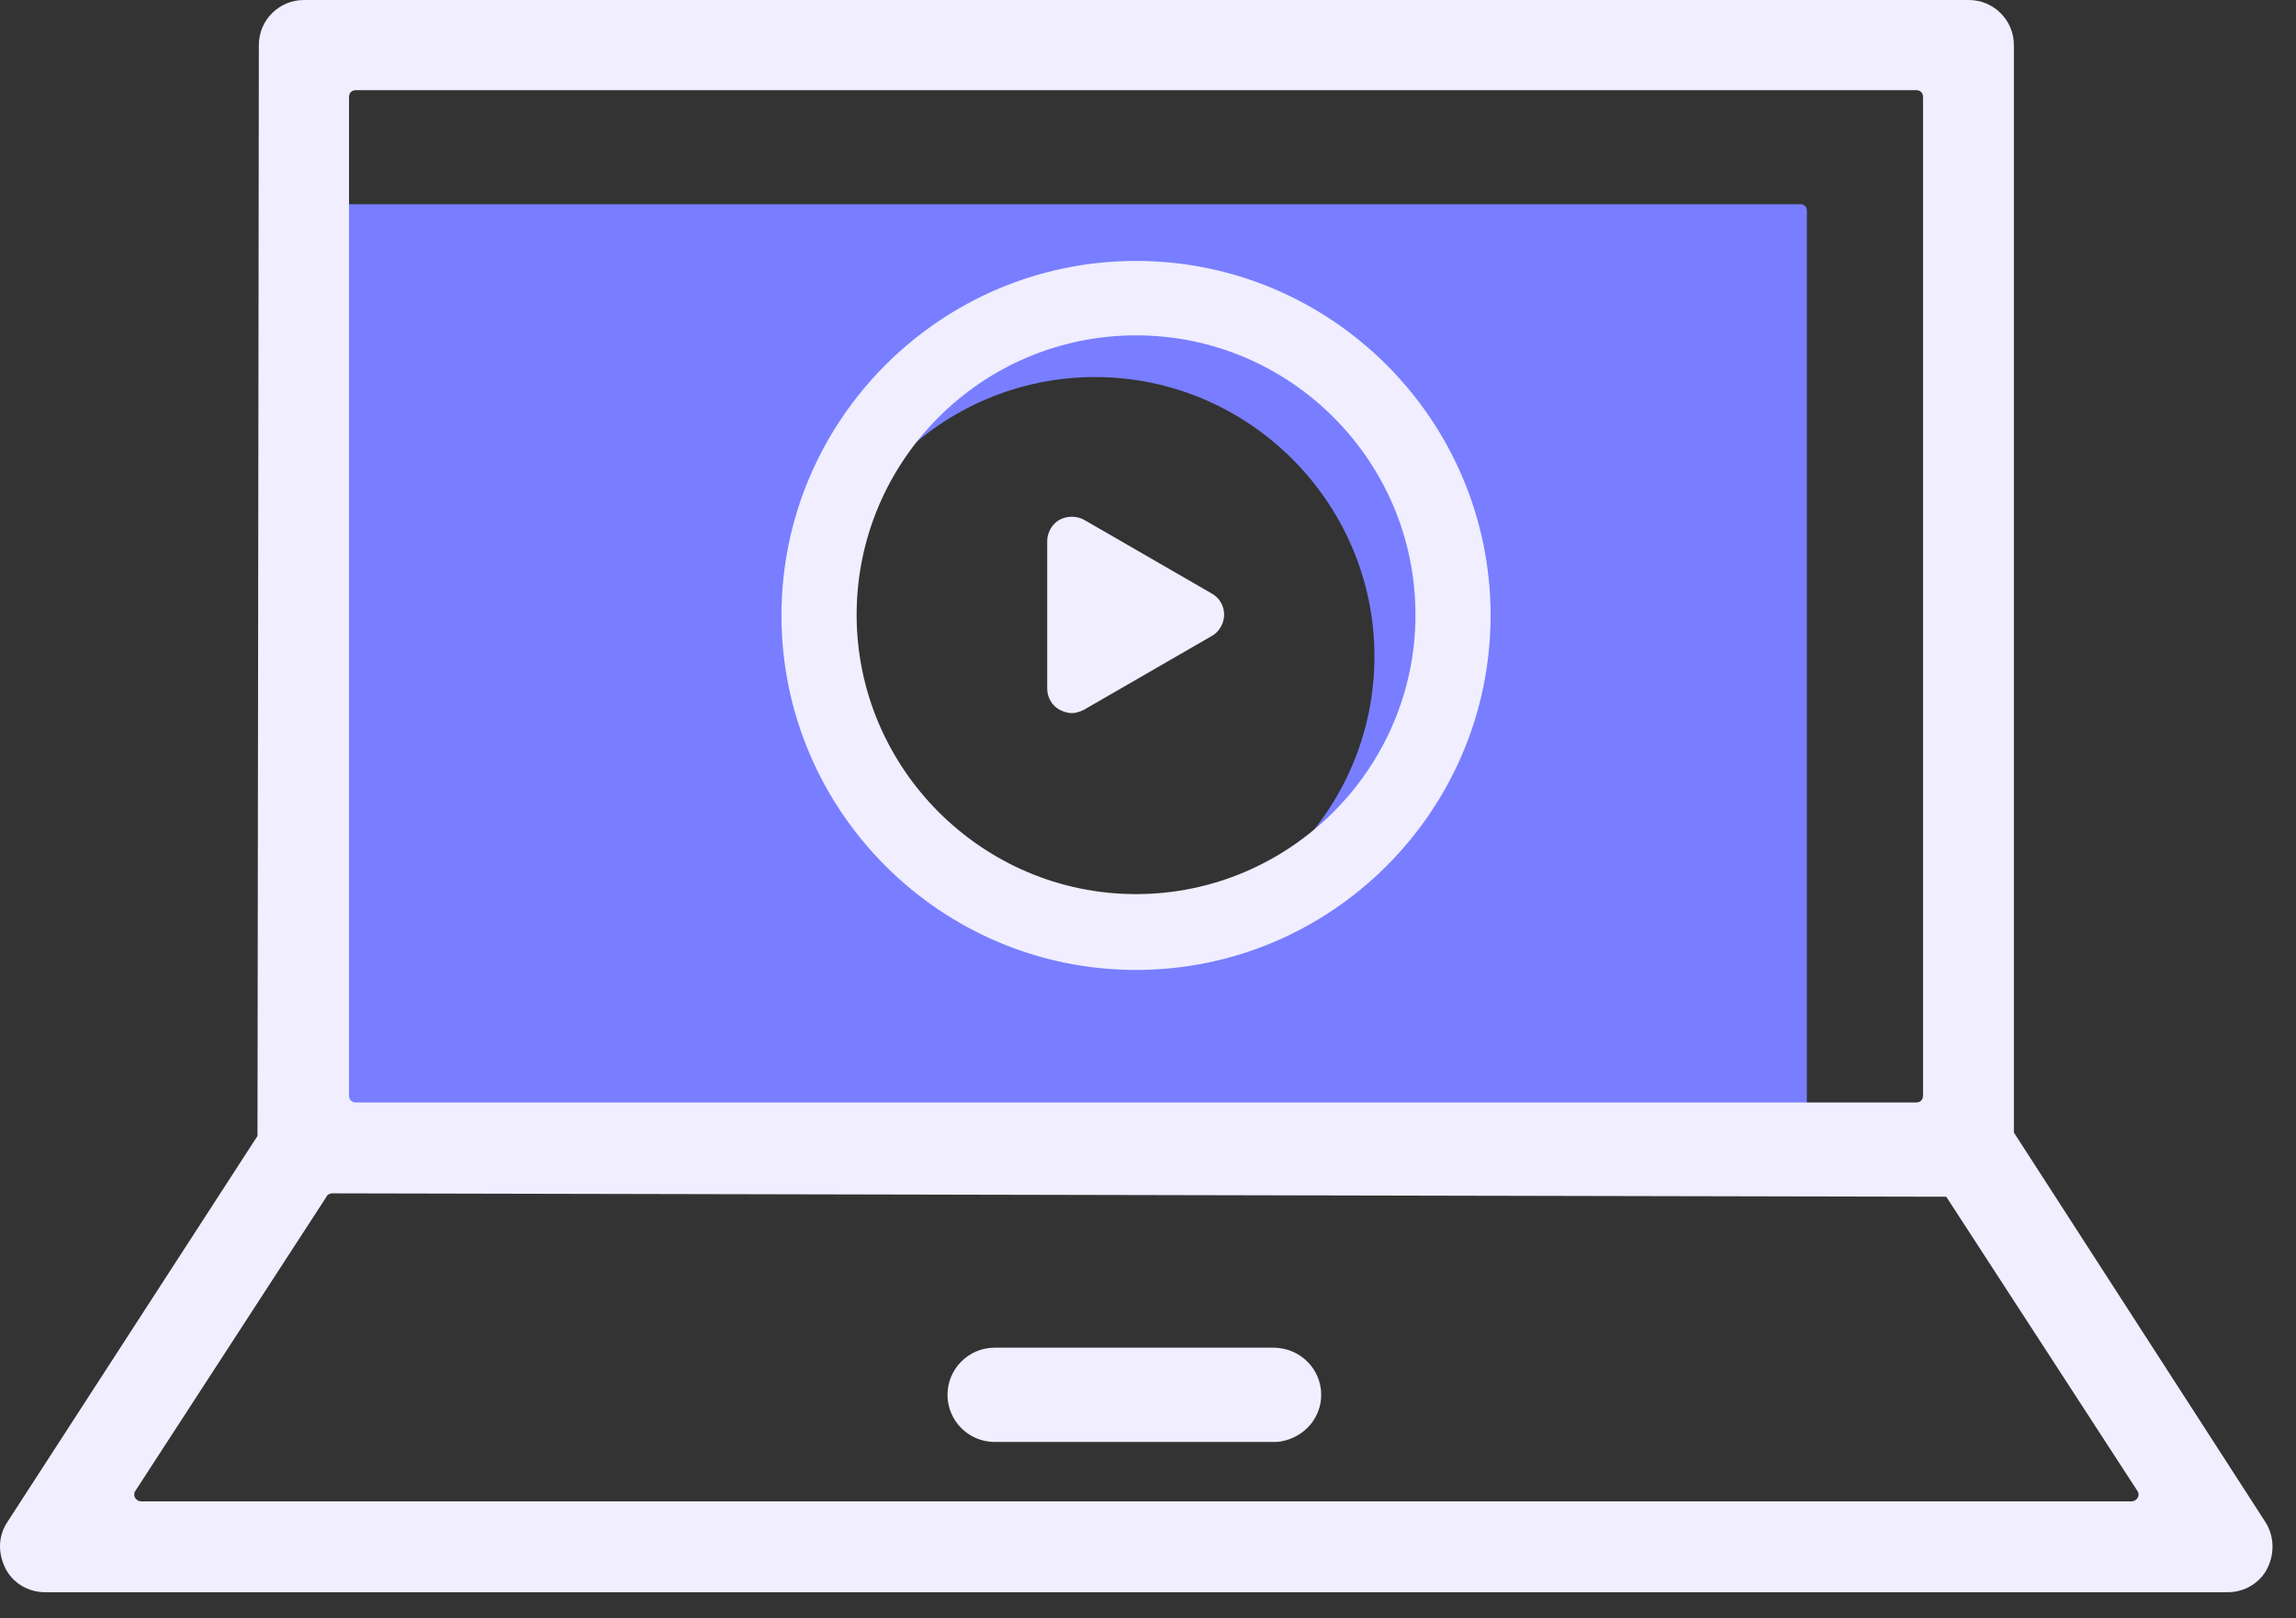 <svg width="61" height="43" viewBox="0 0 61 43" fill="none" xmlns="http://www.w3.org/2000/svg">
<rect x="0" y="0" width="61" height="43" fill="#333333" stroke="none"/>
<path d="M33.831 35.81H26.426C25.736 35.81 25.173 36.373 25.173 37.063C25.173 37.753 25.736 38.315 26.426 38.315H33.831C33.904 38.315 33.976 38.315 34.049 38.297C34.648 38.188 35.102 37.68 35.102 37.063C35.102 36.373 34.539 35.81 33.831 35.81Z" fill="#F0EEFF"/>
<path d="M28.802 13.812C28.602 13.703 28.348 13.703 28.148 13.812C27.949 13.921 27.822 14.157 27.822 14.375V18.295C27.822 18.531 27.949 18.749 28.148 18.858C28.257 18.912 28.366 18.949 28.475 18.949C28.584 18.949 28.693 18.912 28.802 18.858L32.196 16.898C32.396 16.789 32.523 16.553 32.523 16.335C32.523 16.099 32.396 15.881 32.196 15.772L28.802 13.812Z" fill="#F0EEFF"/>
<path d="M47.842 5.427H7.348C7.258 5.427 7.167 5.499 7.167 5.608V31.218C7.167 31.309 7.24 31.4 7.348 31.4H47.824C47.914 31.4 48.005 31.327 48.005 31.218V5.59C48.005 5.499 47.932 5.427 47.842 5.427ZM29.093 24.866C24.991 24.866 21.669 21.526 21.669 17.442C21.669 13.358 25.009 10.019 29.093 10.019C33.176 10.019 36.516 13.358 36.516 17.442C36.516 21.526 33.194 24.866 29.093 24.866Z" fill="#787EFF"/>
<path d="M30.182 25.773C24.991 25.773 20.762 21.544 20.762 16.353C20.762 11.162 24.991 6.933 30.182 6.933C35.373 6.933 39.602 11.162 39.602 16.353C39.602 21.544 35.373 25.773 30.182 25.773ZM30.182 8.911C26.08 8.911 22.759 12.251 22.759 16.335C22.759 20.419 26.098 23.758 30.182 23.758C34.266 23.758 37.606 20.419 37.606 16.335C37.606 12.251 34.284 8.911 30.182 8.911Z" fill="#F0EEFF"/>
<path d="M1.196 42.308C0.761 42.308 0.343 42.072 0.144 41.673C-0.056 41.274 -0.056 40.82 0.198 40.439L6.841 30.184L6.877 1.198C6.877 0.526 7.422 0 8.075 0H52.307C52.979 0 53.505 0.545 53.505 1.198V30.093L60.184 40.439C60.42 40.802 60.439 41.274 60.239 41.673C60.039 42.072 59.622 42.308 59.186 42.308H1.196ZM8.819 31.709C8.765 31.709 8.692 31.745 8.674 31.799L3.592 39.622C3.556 39.676 3.556 39.749 3.592 39.803C3.628 39.858 3.683 39.894 3.755 39.894H56.627C56.7 39.894 56.754 39.858 56.79 39.803C56.827 39.749 56.827 39.676 56.79 39.622L51.708 31.799L8.819 31.709ZM9.455 2.396C9.346 2.396 9.273 2.468 9.273 2.577V29.113C9.273 29.222 9.346 29.294 9.455 29.294H50.91C51.019 29.294 51.091 29.222 51.091 29.113V2.577C51.091 2.468 51.019 2.396 50.91 2.396H9.455Z" fill="#F0EEFF"/>
</svg>
